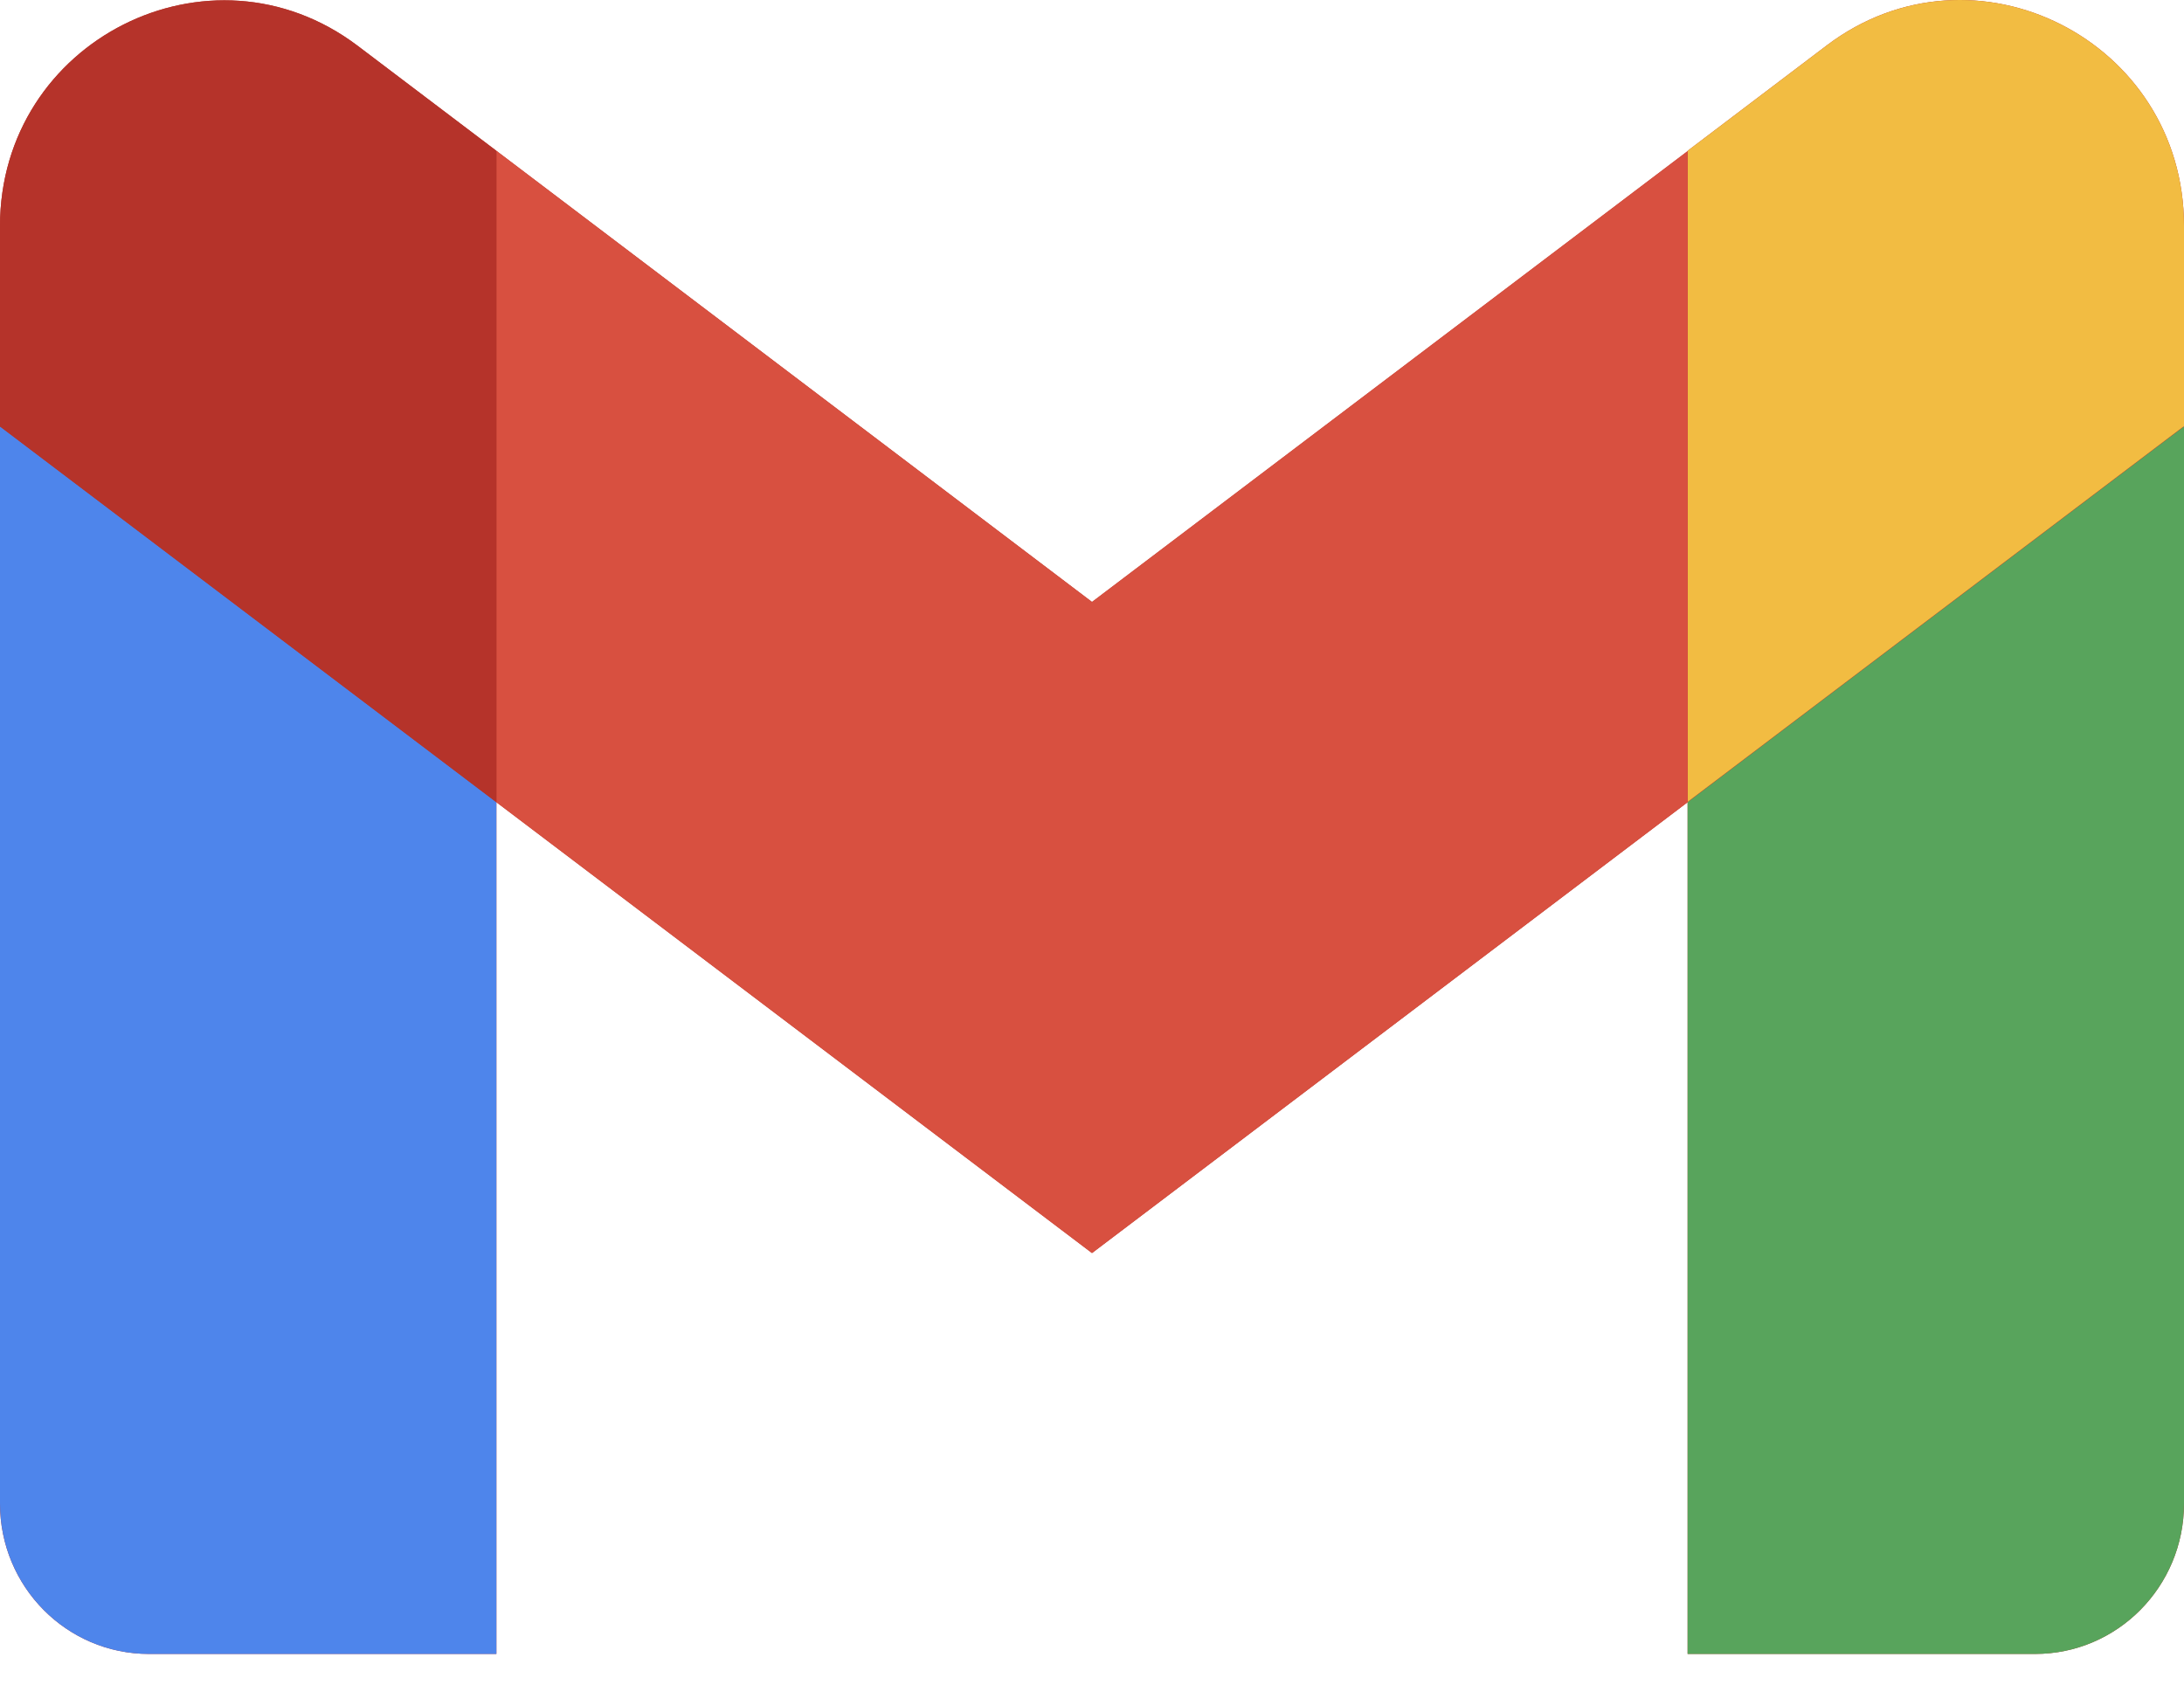 <svg width="70" height="54" viewBox="0 0 70 54" fill="none" xmlns="http://www.w3.org/2000/svg">
<path d="M70 7.239C70 1.286 63.266 -2.112 58.55 1.455L54.09 4.834V4.844L35 19.295L15.91 4.834L11.46 1.465C6.734 -2.103 0 1.296 0 7.249V13.669V48.196C0 50.86 2.136 53.016 4.775 53.016H15.91V25.715L35 40.166L54.09 25.715V25.705L54.112 25.689L54.09 25.715V53.016H65.225C67.863 53.016 70 50.86 70 48.196V13.67L69.971 13.681L70 13.66V7.239Z" fill="#B5332A"/>
<path d="M4.775 53.017H15.91V25.715L0 13.67V48.197C0 50.86 2.136 53.017 4.775 53.017Z" fill="#4E85EB"/>
<path d="M54.09 53.017H65.225C67.863 53.017 70 50.86 70 48.196V13.67L54.09 25.715V53.017Z" fill="#58A45C"/>
<path d="M54.09 4.834V25.705L70 13.66V7.239C70 1.286 63.266 -2.112 58.55 1.455L54.09 4.834Z" fill="#F2BC42"/>
<path d="M15.91 25.715V4.834L35 19.295L54.09 4.844V25.715L35 40.166L15.91 25.715Z" fill="#D85040"/>
<path d="M0 7.25V13.67L15.91 25.715V4.834L11.46 1.465C6.734 -2.102 0 1.296 0 7.25Z" fill="#B5332A"/>
</svg>
